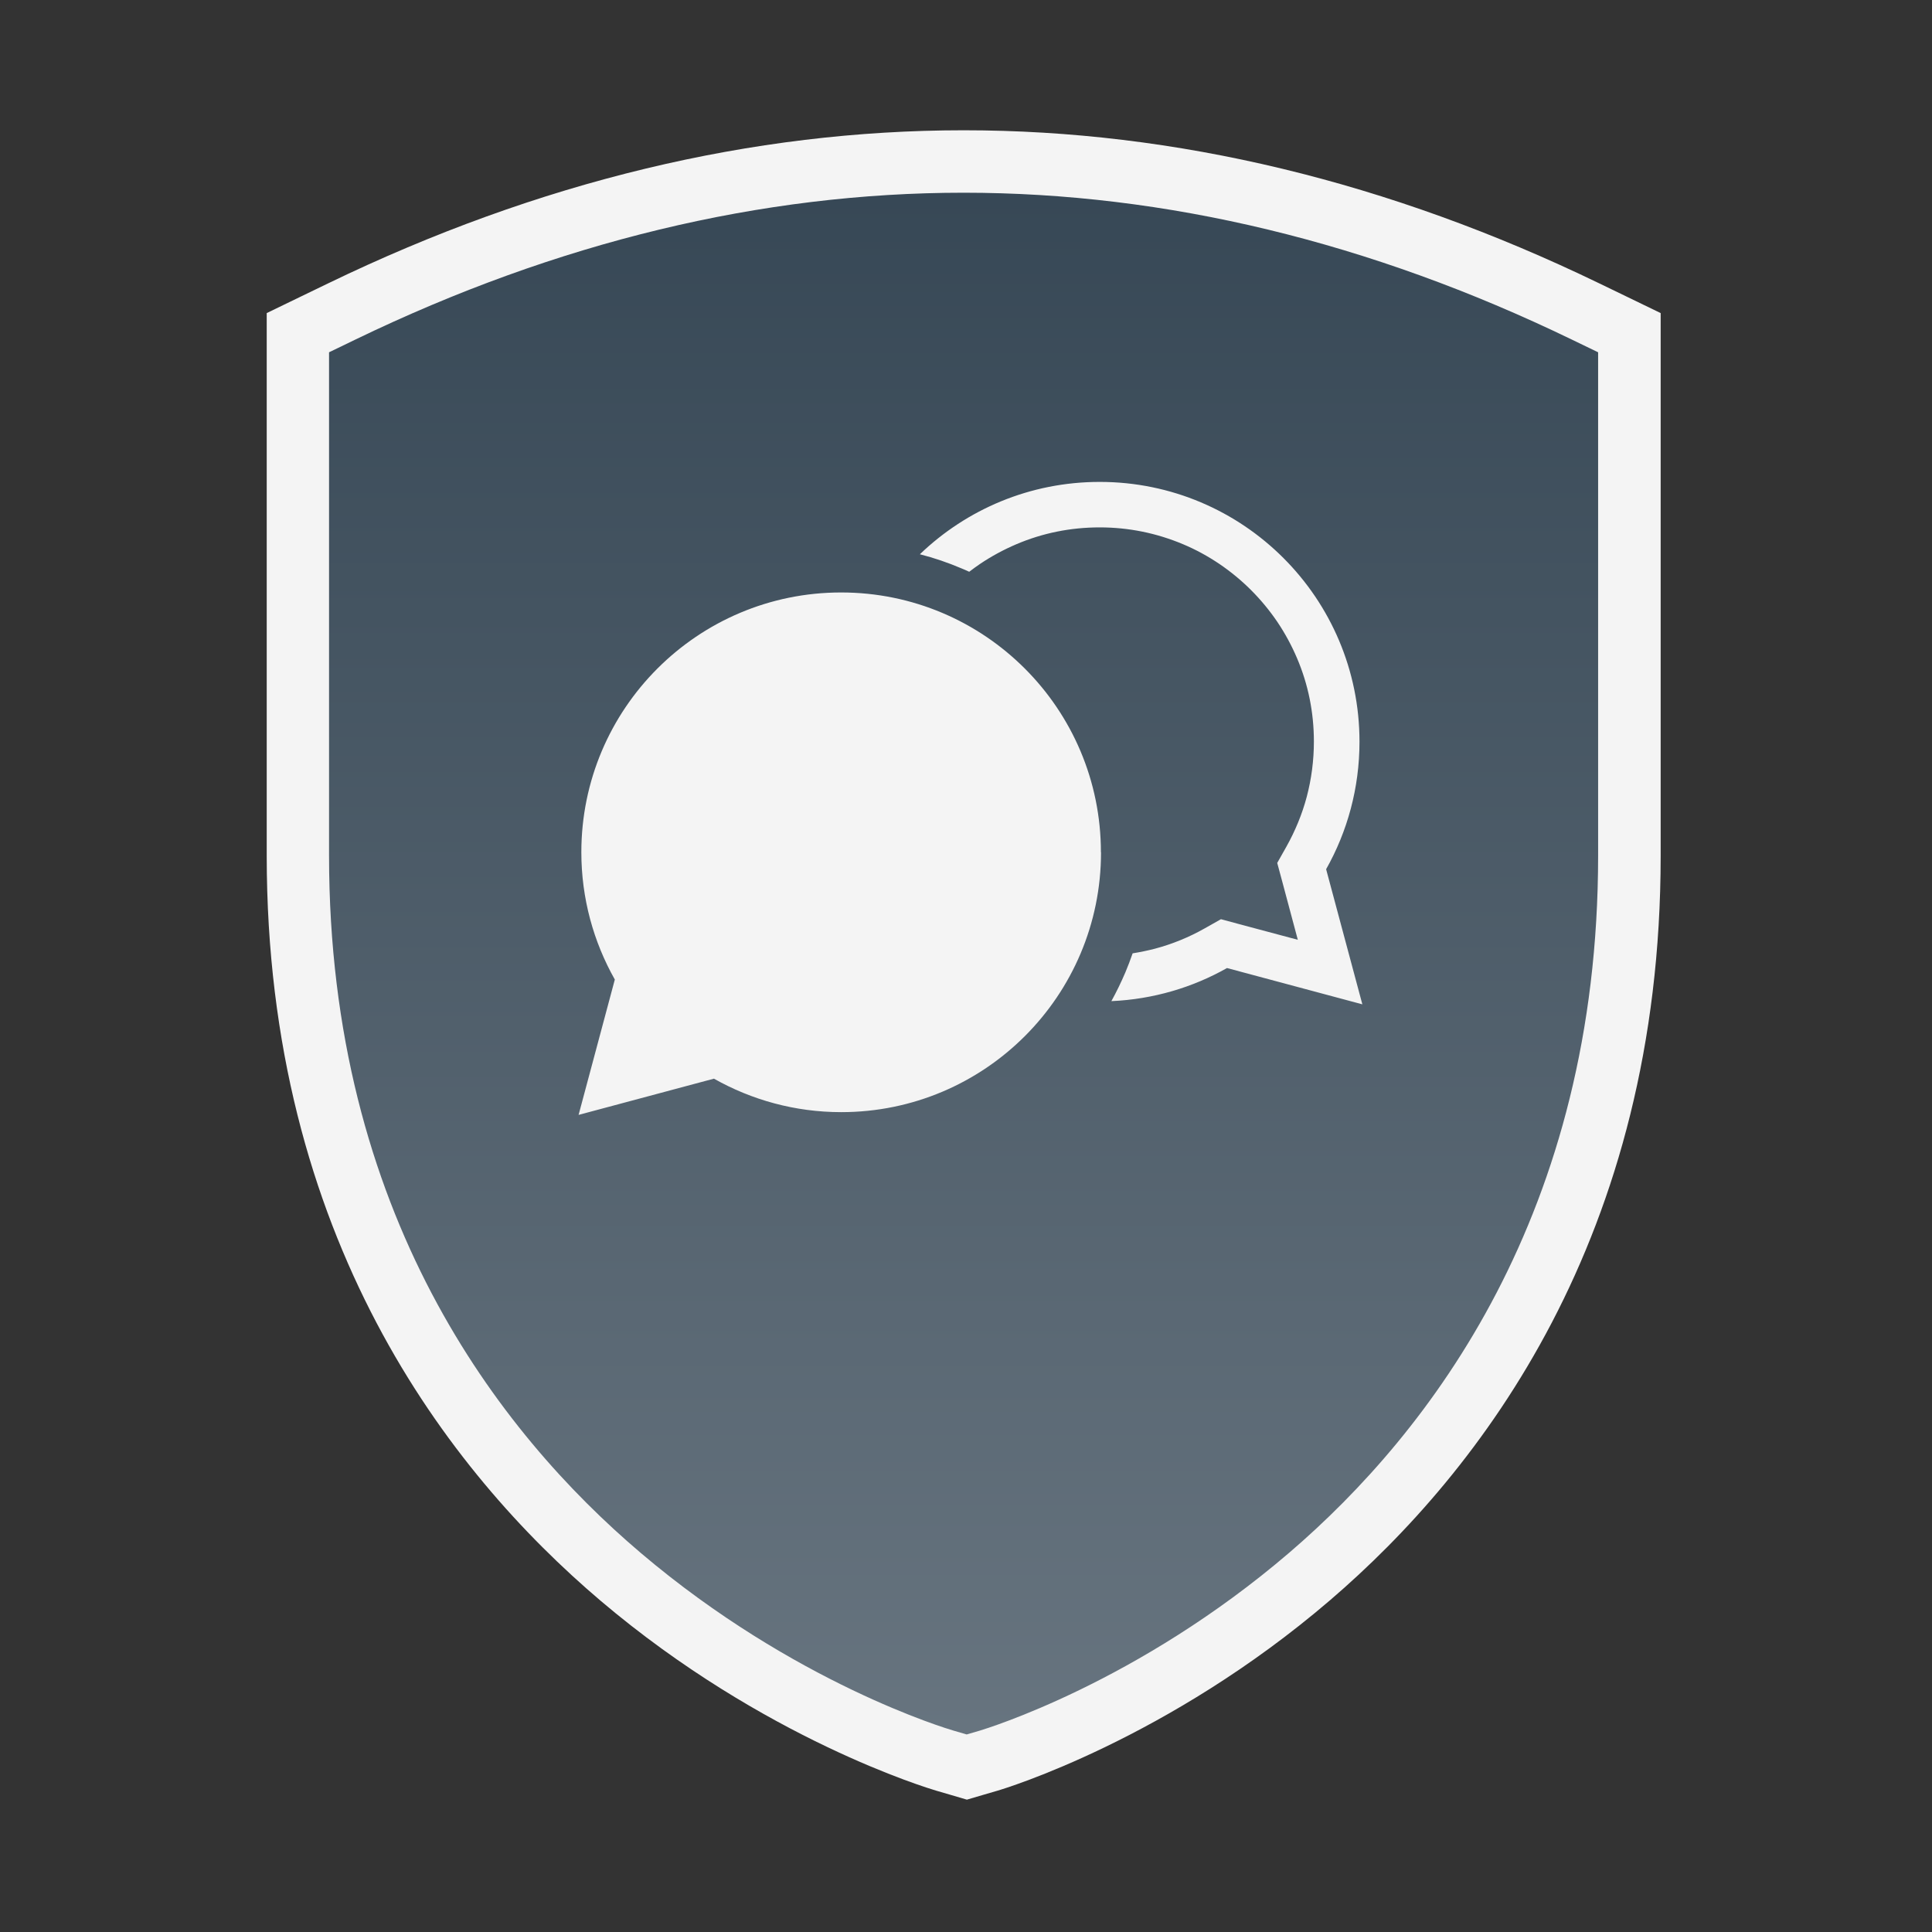 <?xml version="1.0" encoding="UTF-8"?>
<svg id="Formblatt" xmlns="http://www.w3.org/2000/svg" xmlns:xlink="http://www.w3.org/1999/xlink" viewBox="0 0 200 200">
  <rect x="0" y="0" width="200" height="200" fill="#333333" stroke="none"/>
  <defs>
    <style>
      .cls-1 {
        fill: none;
      }

      .cls-2 {
        fill: #f4f4f4;
      }

      .cls-3 {
        fill: url(#Unbenannter_Verlauf_10);
      }
    </style>
    <linearGradient id="Unbenannter_Verlauf_10" data-name="Unbenannter Verlauf 10" x1="87.5" y1="160.45" x2="87.5" y2="14.67" gradientUnits="userSpaceOnUse">
      <stop offset="0" stop-color="#687580"/>
      <stop offset="1" stop-color="#364755"/>
    </linearGradient>
    <symbol id="dummy-nav_4" data-name="dummy-nav 4" viewBox="0 0 175 175">
      <g>
        <g>
          <path class="cls-3" d="M85.78,159.87c-.61-.18-15.03-4.47-29.42-16.68-13.38-11.34-29.32-31.92-29.32-65.49V30.21l4.01-1.94c18.68-9.03,37.67-13.61,56.45-13.61s37.78,4.58,56.45,13.61l4.01,1.94v47.49c0,33.5-15.78,54.07-29.02,65.43-14.26,12.23-28.55,16.55-29.15,16.73l-2,.59-2-.58Z"/>
          <path class="cls-2" d="M87.5,17.5c18.35,0,36.93,4.48,55.22,13.33l2.4,1.16v45.71c0,32.43-15.24,52.31-28.03,63.28-13.81,11.84-27.53,15.99-28.11,16.17l-1.2.35-1.2-.35c-.58-.17-14.44-4.29-28.38-16.12-12.92-10.96-28.32-30.84-28.32-63.33V31.99l2.4-1.16c18.29-8.84,36.86-13.33,55.22-13.33M87.5,11.83c-19.21,0-38.62,4.67-57.68,13.89l-2.4,1.16-3.2,1.55v49.27c0,34.66,16.49,55.92,30.32,67.66,14.84,12.59,29.83,17.05,30.46,17.24l1.2.35,1.6.47,1.6-.47,1.2-.35c.62-.18,15.47-4.67,30.19-17.3,13.69-11.74,30.01-33,30.01-67.58V28.43l-3.2-1.55-2.4-1.16c-19.06-9.22-38.47-13.89-57.68-13.89h0Z"/>
        </g>
        <rect class="cls-1" x="0" y="0" width="175" height="175"/>
      </g>
    </symbol>
    <symbol id="nav-5_4" data-name="nav-5 4" viewBox="0 0 175 175">
      <g>
        <use width="175" height="175" xlink:href="#dummy-nav_4"/>
        <path class="cls-2" d="M111.43,87.9c-3.13,1.77-6.7,2.84-10.51,3.01.47-.85.89-1.72,1.27-2.61.24-.57.46-1.15.66-1.73.68-.11,1.36-.25,2.02-.42,1.58-.42,3.1-1.04,4.53-1.85l1.47-.83,1.63.44,5.35,1.43-1.43-5.35-.44-1.63.83-1.47c.8-1.43,1.43-2.95,1.85-4.53.43-1.63.65-3.32.65-5.02,0-2.63-.51-5.18-1.53-7.57-.49-1.15-1.09-2.26-1.79-3.3-.7-1.03-1.5-2-2.38-2.88-.88-.88-1.85-1.68-2.88-2.38-1.04-.7-2.15-1.31-3.3-1.79-2.4-1.01-4.94-1.53-7.57-1.53s-5.18.51-7.57,1.53c-1.15.49-2.26,1.09-3.3,1.79-.33.23-.66.46-.98.71-.23-.11-.47-.21-.71-.31-1.22-.52-2.48-.95-3.77-1.28,4.24-4.07,9.99-6.57,16.33-6.57,13.03,0,23.59,10.56,23.59,23.59,0,4.21-1.1,8.16-3.03,11.58l3.29,12.27-12.27-3.29ZM99.98,77.4c0,13.03-10.56,23.59-23.59,23.59-4.2,0-8.14-1.11-11.56-3.04l-12.29,3.29,3.29-12.29c-1.93-3.42-3.04-7.36-3.04-11.56,0-13.03,10.56-23.59,23.59-23.59s23.59,10.56,23.59,23.59Z"/>
      </g>
    </symbol>
  </defs>
  <use width="175" height="175" transform="translate(0 0) scale(1.14)" xlink:href="#nav-5_4"/>
</svg>